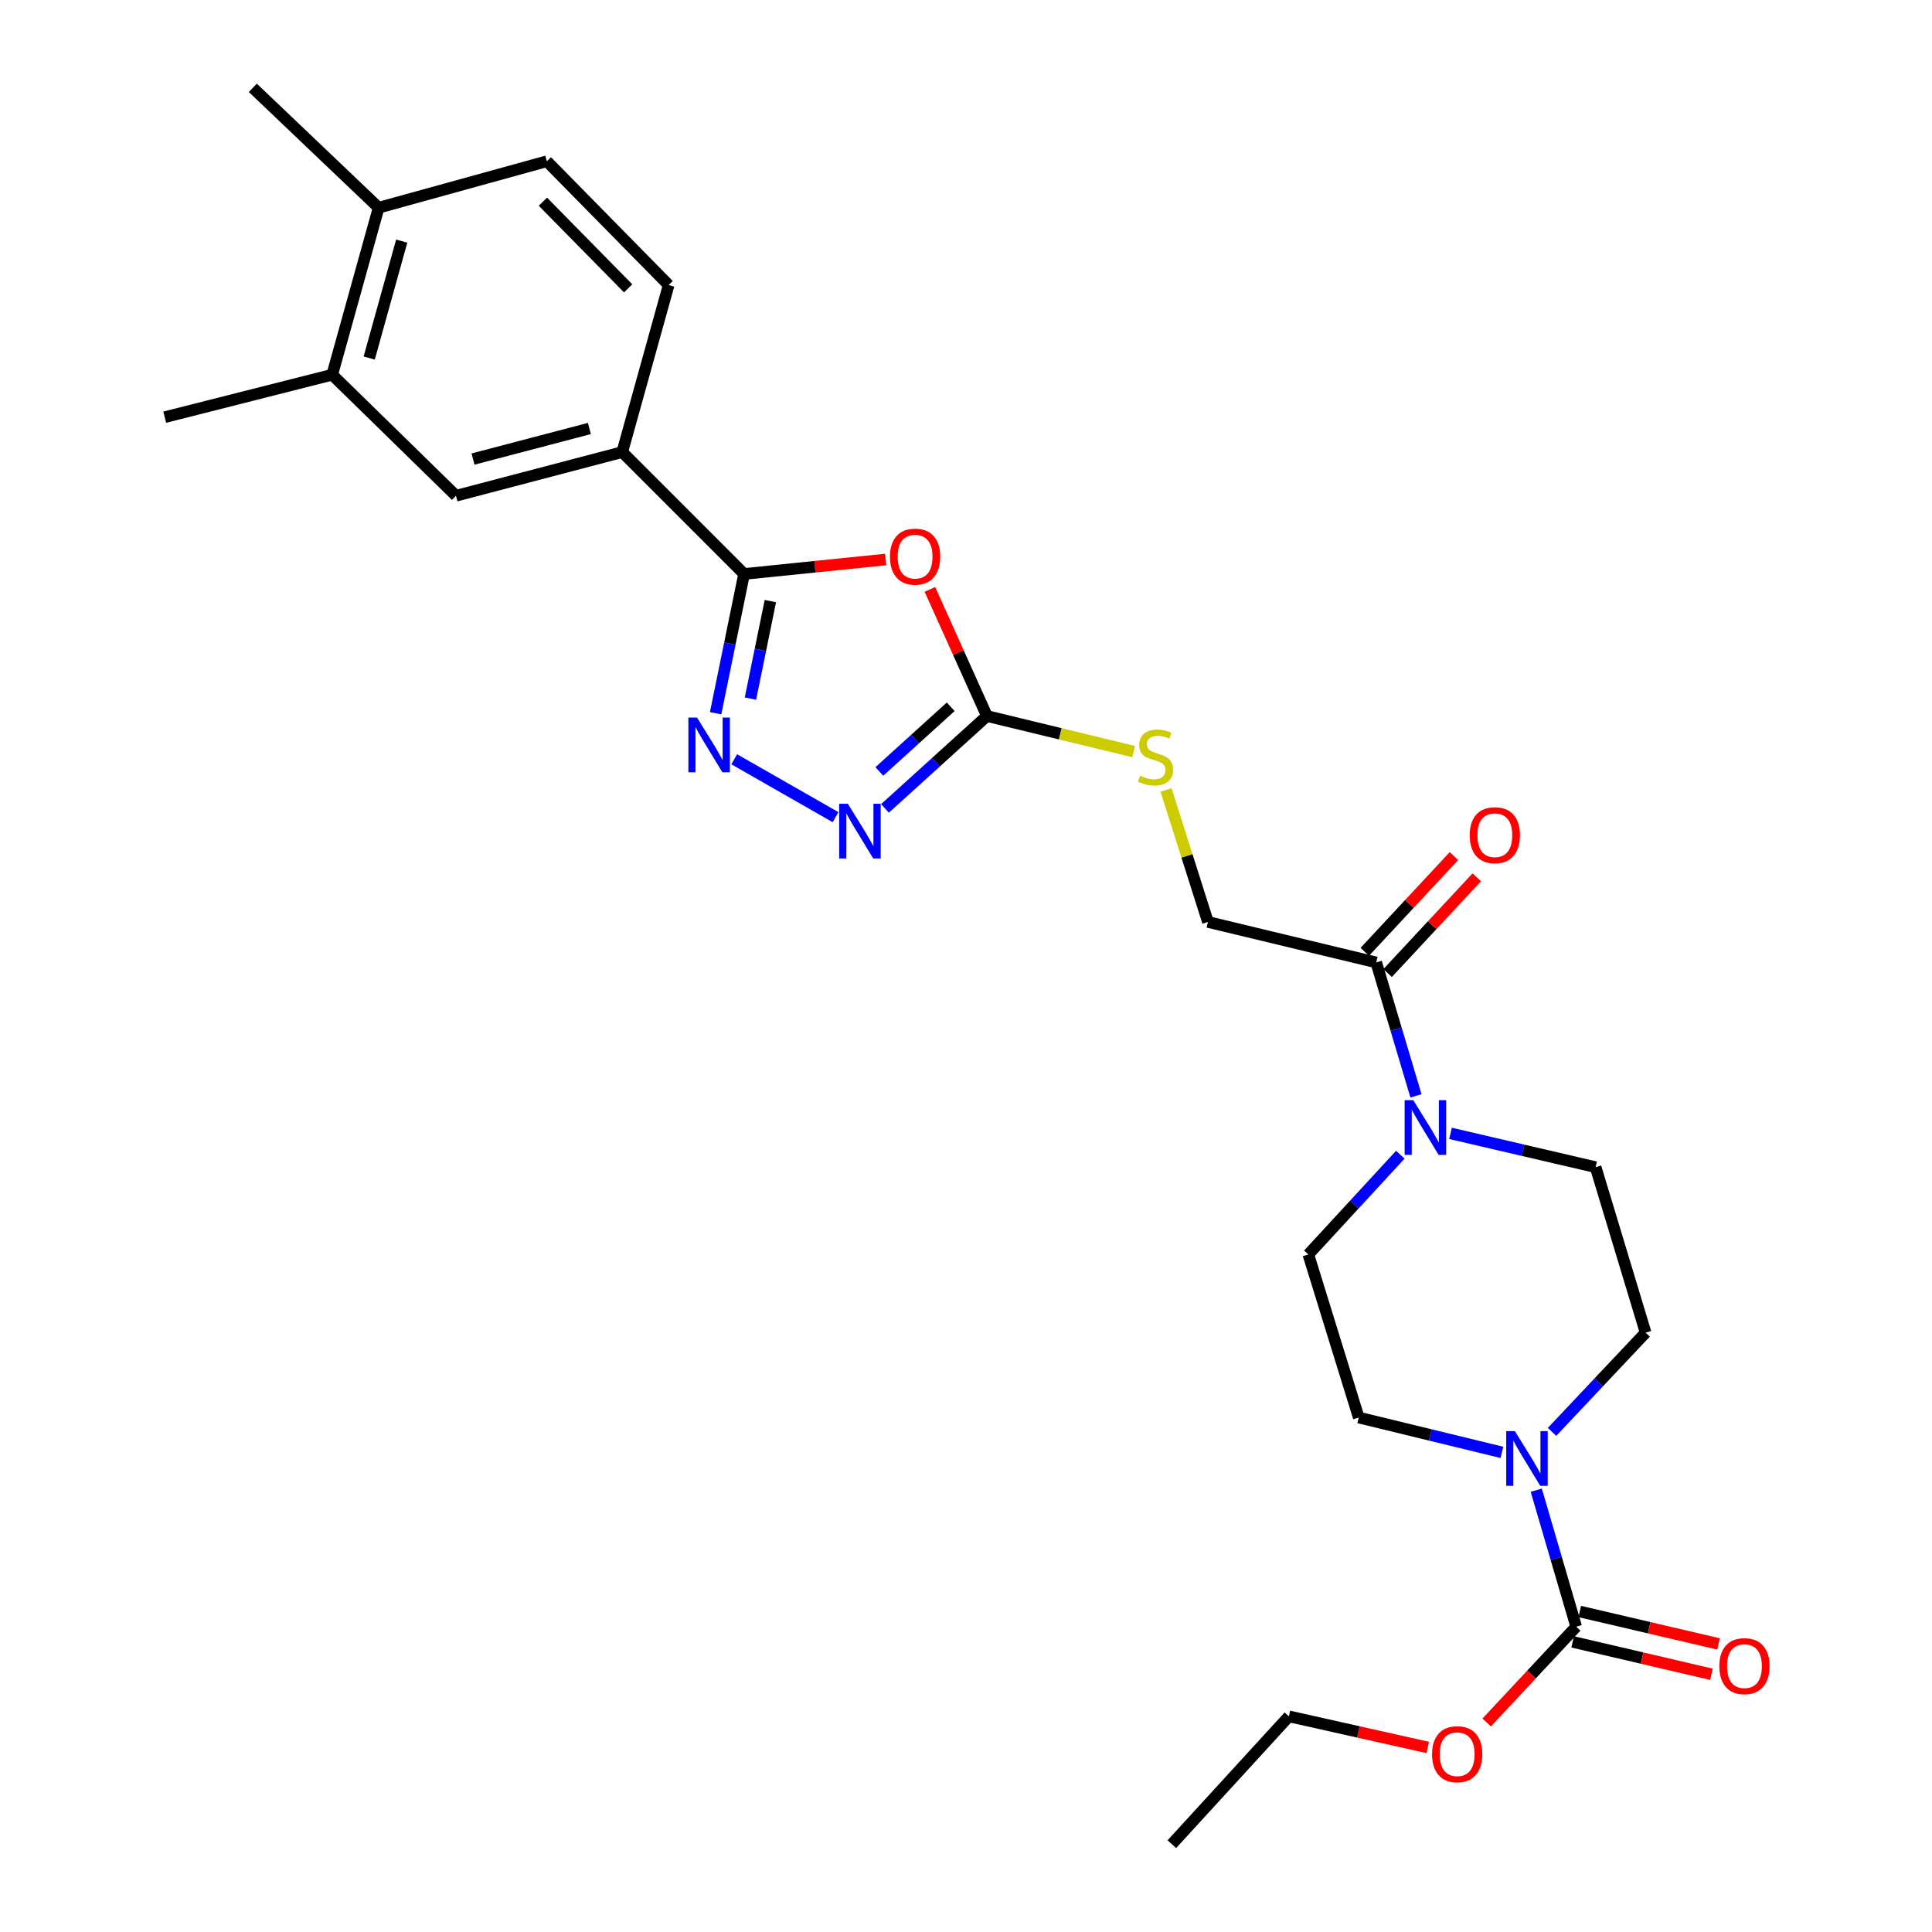 <?xml version='1.0' encoding='iso-8859-1'?>
<svg version='1.1' baseProfile='full'
              xmlns='http://www.w3.org/2000/svg'
                      xmlns:rdkit='http://www.rdkit.org/xml'
                      xmlns:xlink='http://www.w3.org/1999/xlink'
                  xml:space='preserve'
width='1000px' height='1000px' viewBox='0 0 1000 1000'>
<!-- END OF HEADER -->
<rect style='opacity:1.0;fill:#FFFFFF;stroke:none' width='1000' height='1000' x='0' y='0'> </rect>
<path class='bond-0' d='M 458.425,289.597 L 421.782,293.342' style='fill:none;fill-rule:evenodd;stroke:#FF0000;stroke-width:6px;stroke-linecap:butt;stroke-linejoin:miter;stroke-opacity:1' />
<path class='bond-0' d='M 421.782,293.342 L 385.139,297.087' style='fill:none;fill-rule:evenodd;stroke:#000000;stroke-width:6px;stroke-linecap:butt;stroke-linejoin:miter;stroke-opacity:1' />
<path class='bond-2' d='M 481.316,305.065 L 496.078,337.84' style='fill:none;fill-rule:evenodd;stroke:#FF0000;stroke-width:6px;stroke-linecap:butt;stroke-linejoin:miter;stroke-opacity:1' />
<path class='bond-2' d='M 496.078,337.84 L 510.839,370.615' style='fill:none;fill-rule:evenodd;stroke:#000000;stroke-width:6px;stroke-linecap:butt;stroke-linejoin:miter;stroke-opacity:1' />
<path class='bond-1' d='M 385.139,297.087 L 377.771,333.124' style='fill:none;fill-rule:evenodd;stroke:#000000;stroke-width:6px;stroke-linecap:butt;stroke-linejoin:miter;stroke-opacity:1' />
<path class='bond-1' d='M 377.771,333.124 L 370.403,369.161' style='fill:none;fill-rule:evenodd;stroke:#0000FF;stroke-width:6px;stroke-linecap:butt;stroke-linejoin:miter;stroke-opacity:1' />
<path class='bond-1' d='M 398.74,311.131 L 393.582,336.357' style='fill:none;fill-rule:evenodd;stroke:#000000;stroke-width:6px;stroke-linecap:butt;stroke-linejoin:miter;stroke-opacity:1' />
<path class='bond-1' d='M 393.582,336.357 L 388.425,361.583' style='fill:none;fill-rule:evenodd;stroke:#0000FF;stroke-width:6px;stroke-linecap:butt;stroke-linejoin:miter;stroke-opacity:1' />
<path class='bond-8' d='M 385.139,297.087 L 322.074,234.004' style='fill:none;fill-rule:evenodd;stroke:#000000;stroke-width:6px;stroke-linecap:butt;stroke-linejoin:miter;stroke-opacity:1' />
<path class='bond-27' d='M 380.034,392.999 L 432.489,422.968' style='fill:none;fill-rule:evenodd;stroke:#0000FF;stroke-width:6px;stroke-linecap:butt;stroke-linejoin:miter;stroke-opacity:1' />
<path class='bond-3' d='M 510.839,370.615 L 484.449,394.525' style='fill:none;fill-rule:evenodd;stroke:#000000;stroke-width:6px;stroke-linecap:butt;stroke-linejoin:miter;stroke-opacity:1' />
<path class='bond-3' d='M 484.449,394.525 L 458.06,418.435' style='fill:none;fill-rule:evenodd;stroke:#0000FF;stroke-width:6px;stroke-linecap:butt;stroke-linejoin:miter;stroke-opacity:1' />
<path class='bond-3' d='M 492.086,365.829 L 473.614,382.565' style='fill:none;fill-rule:evenodd;stroke:#000000;stroke-width:6px;stroke-linecap:butt;stroke-linejoin:miter;stroke-opacity:1' />
<path class='bond-3' d='M 473.614,382.565 L 455.141,399.302' style='fill:none;fill-rule:evenodd;stroke:#0000FF;stroke-width:6px;stroke-linecap:butt;stroke-linejoin:miter;stroke-opacity:1' />
<path class='bond-10' d='M 510.839,370.615 L 548.813,379.818' style='fill:none;fill-rule:evenodd;stroke:#000000;stroke-width:6px;stroke-linecap:butt;stroke-linejoin:miter;stroke-opacity:1' />
<path class='bond-10' d='M 548.813,379.818 L 586.787,389.021' style='fill:none;fill-rule:evenodd;stroke:#CCCC00;stroke-width:6px;stroke-linecap:butt;stroke-linejoin:miter;stroke-opacity:1' />
<path class='bond-4' d='M 777.375,751.739 L 740.327,742.729' style='fill:none;fill-rule:evenodd;stroke:#0000FF;stroke-width:6px;stroke-linecap:butt;stroke-linejoin:miter;stroke-opacity:1' />
<path class='bond-4' d='M 740.327,742.729 L 703.28,733.719' style='fill:none;fill-rule:evenodd;stroke:#000000;stroke-width:6px;stroke-linecap:butt;stroke-linejoin:miter;stroke-opacity:1' />
<path class='bond-5' d='M 795.162,771.324 L 805.499,806.648' style='fill:none;fill-rule:evenodd;stroke:#0000FF;stroke-width:6px;stroke-linecap:butt;stroke-linejoin:miter;stroke-opacity:1' />
<path class='bond-5' d='M 805.499,806.648 L 815.836,841.972' style='fill:none;fill-rule:evenodd;stroke:#000000;stroke-width:6px;stroke-linecap:butt;stroke-linejoin:miter;stroke-opacity:1' />
<path class='bond-29' d='M 803.333,741.138 L 827.552,715.462' style='fill:none;fill-rule:evenodd;stroke:#0000FF;stroke-width:6px;stroke-linecap:butt;stroke-linejoin:miter;stroke-opacity:1' />
<path class='bond-29' d='M 827.552,715.462 L 851.77,689.787' style='fill:none;fill-rule:evenodd;stroke:#000000;stroke-width:6px;stroke-linecap:butt;stroke-linejoin:miter;stroke-opacity:1' />
<path class='bond-16' d='M 814,849.829 L 849.924,858.221' style='fill:none;fill-rule:evenodd;stroke:#000000;stroke-width:6px;stroke-linecap:butt;stroke-linejoin:miter;stroke-opacity:1' />
<path class='bond-16' d='M 849.924,858.221 L 885.849,866.613' style='fill:none;fill-rule:evenodd;stroke:#FF0000;stroke-width:6px;stroke-linecap:butt;stroke-linejoin:miter;stroke-opacity:1' />
<path class='bond-16' d='M 817.671,834.114 L 853.596,842.506' style='fill:none;fill-rule:evenodd;stroke:#000000;stroke-width:6px;stroke-linecap:butt;stroke-linejoin:miter;stroke-opacity:1' />
<path class='bond-16' d='M 853.596,842.506 L 889.52,850.898' style='fill:none;fill-rule:evenodd;stroke:#FF0000;stroke-width:6px;stroke-linecap:butt;stroke-linejoin:miter;stroke-opacity:1' />
<path class='bond-22' d='M 815.836,841.972 L 792.662,866.771' style='fill:none;fill-rule:evenodd;stroke:#000000;stroke-width:6px;stroke-linecap:butt;stroke-linejoin:miter;stroke-opacity:1' />
<path class='bond-22' d='M 792.662,866.771 L 769.488,891.571' style='fill:none;fill-rule:evenodd;stroke:#FF0000;stroke-width:6px;stroke-linecap:butt;stroke-linejoin:miter;stroke-opacity:1' />
<path class='bond-6' d='M 732.898,567.217 L 722.612,532.685' style='fill:none;fill-rule:evenodd;stroke:#0000FF;stroke-width:6px;stroke-linecap:butt;stroke-linejoin:miter;stroke-opacity:1' />
<path class='bond-6' d='M 722.612,532.685 L 712.326,498.153' style='fill:none;fill-rule:evenodd;stroke:#000000;stroke-width:6px;stroke-linecap:butt;stroke-linejoin:miter;stroke-opacity:1' />
<path class='bond-14' d='M 750.782,586.634 L 788.339,595.381' style='fill:none;fill-rule:evenodd;stroke:#0000FF;stroke-width:6px;stroke-linecap:butt;stroke-linejoin:miter;stroke-opacity:1' />
<path class='bond-14' d='M 788.339,595.381 L 825.895,604.128' style='fill:none;fill-rule:evenodd;stroke:#000000;stroke-width:6px;stroke-linecap:butt;stroke-linejoin:miter;stroke-opacity:1' />
<path class='bond-15' d='M 724.806,597.676 L 701.002,623.491' style='fill:none;fill-rule:evenodd;stroke:#0000FF;stroke-width:6px;stroke-linecap:butt;stroke-linejoin:miter;stroke-opacity:1' />
<path class='bond-15' d='M 701.002,623.491 L 677.198,649.307' style='fill:none;fill-rule:evenodd;stroke:#000000;stroke-width:6px;stroke-linecap:butt;stroke-linejoin:miter;stroke-opacity:1' />
<path class='bond-7' d='M 712.326,498.153 L 625.224,477.2' style='fill:none;fill-rule:evenodd;stroke:#000000;stroke-width:6px;stroke-linecap:butt;stroke-linejoin:miter;stroke-opacity:1' />
<path class='bond-19' d='M 718.231,503.652 L 741.304,478.875' style='fill:none;fill-rule:evenodd;stroke:#000000;stroke-width:6px;stroke-linecap:butt;stroke-linejoin:miter;stroke-opacity:1' />
<path class='bond-19' d='M 741.304,478.875 L 764.377,454.097' style='fill:none;fill-rule:evenodd;stroke:#FF0000;stroke-width:6px;stroke-linecap:butt;stroke-linejoin:miter;stroke-opacity:1' />
<path class='bond-19' d='M 706.421,492.654 L 729.493,467.877' style='fill:none;fill-rule:evenodd;stroke:#000000;stroke-width:6px;stroke-linecap:butt;stroke-linejoin:miter;stroke-opacity:1' />
<path class='bond-19' d='M 729.493,467.877 L 752.566,443.099' style='fill:none;fill-rule:evenodd;stroke:#FF0000;stroke-width:6px;stroke-linecap:butt;stroke-linejoin:miter;stroke-opacity:1' />
<path class='bond-9' d='M 322.074,234.004 L 236.021,256.607' style='fill:none;fill-rule:evenodd;stroke:#000000;stroke-width:6px;stroke-linecap:butt;stroke-linejoin:miter;stroke-opacity:1' />
<path class='bond-9' d='M 305.066,221.786 L 244.829,237.608' style='fill:none;fill-rule:evenodd;stroke:#000000;stroke-width:6px;stroke-linecap:butt;stroke-linejoin:miter;stroke-opacity:1' />
<path class='bond-20' d='M 322.074,234.004 L 346.093,147.548' style='fill:none;fill-rule:evenodd;stroke:#000000;stroke-width:6px;stroke-linecap:butt;stroke-linejoin:miter;stroke-opacity:1' />
<path class='bond-11' d='M 236.021,256.607 L 171.952,193.963' style='fill:none;fill-rule:evenodd;stroke:#000000;stroke-width:6px;stroke-linecap:butt;stroke-linejoin:miter;stroke-opacity:1' />
<path class='bond-17' d='M 603.545,408.886 L 614.384,443.043' style='fill:none;fill-rule:evenodd;stroke:#CCCC00;stroke-width:6px;stroke-linecap:butt;stroke-linejoin:miter;stroke-opacity:1' />
<path class='bond-17' d='M 614.384,443.043 L 625.224,477.2' style='fill:none;fill-rule:evenodd;stroke:#000000;stroke-width:6px;stroke-linecap:butt;stroke-linejoin:miter;stroke-opacity:1' />
<path class='bond-23' d='M 171.952,193.963 L 85.262,215.938' style='fill:none;fill-rule:evenodd;stroke:#000000;stroke-width:6px;stroke-linecap:butt;stroke-linejoin:miter;stroke-opacity:1' />
<path class='bond-28' d='M 171.952,193.963 L 195.98,107.506' style='fill:none;fill-rule:evenodd;stroke:#000000;stroke-width:6px;stroke-linecap:butt;stroke-linejoin:miter;stroke-opacity:1' />
<path class='bond-28' d='M 191.105,185.316 L 207.925,124.796' style='fill:none;fill-rule:evenodd;stroke:#000000;stroke-width:6px;stroke-linecap:butt;stroke-linejoin:miter;stroke-opacity:1' />
<path class='bond-12' d='M 851.77,689.787 L 825.895,604.128' style='fill:none;fill-rule:evenodd;stroke:#000000;stroke-width:6px;stroke-linecap:butt;stroke-linejoin:miter;stroke-opacity:1' />
<path class='bond-13' d='M 703.28,733.719 L 677.198,649.307' style='fill:none;fill-rule:evenodd;stroke:#000000;stroke-width:6px;stroke-linecap:butt;stroke-linejoin:miter;stroke-opacity:1' />
<path class='bond-18' d='M 195.98,107.506 L 283.055,83.469' style='fill:none;fill-rule:evenodd;stroke:#000000;stroke-width:6px;stroke-linecap:butt;stroke-linejoin:miter;stroke-opacity:1' />
<path class='bond-24' d='M 195.98,107.506 L 130.853,45.455' style='fill:none;fill-rule:evenodd;stroke:#000000;stroke-width:6px;stroke-linecap:butt;stroke-linejoin:miter;stroke-opacity:1' />
<path class='bond-21' d='M 346.093,147.548 L 283.055,83.469' style='fill:none;fill-rule:evenodd;stroke:#000000;stroke-width:6px;stroke-linecap:butt;stroke-linejoin:miter;stroke-opacity:1' />
<path class='bond-21' d='M 325.133,149.254 L 281.006,104.399' style='fill:none;fill-rule:evenodd;stroke:#000000;stroke-width:6px;stroke-linecap:butt;stroke-linejoin:miter;stroke-opacity:1' />
<path class='bond-25' d='M 739.001,904.483 L 703.065,896.431' style='fill:none;fill-rule:evenodd;stroke:#FF0000;stroke-width:6px;stroke-linecap:butt;stroke-linejoin:miter;stroke-opacity:1' />
<path class='bond-25' d='M 703.065,896.431 L 667.13,888.378' style='fill:none;fill-rule:evenodd;stroke:#000000;stroke-width:6px;stroke-linecap:butt;stroke-linejoin:miter;stroke-opacity:1' />
<path class='bond-26' d='M 667.13,888.378 L 606.548,954.545' style='fill:none;fill-rule:evenodd;stroke:#000000;stroke-width:6px;stroke-linecap:butt;stroke-linejoin:miter;stroke-opacity:1' />
<path  class='atom-0' d='M 460.649 288.121
Q 460.649 281.321, 464.009 277.521
Q 467.369 273.721, 473.649 273.721
Q 479.929 273.721, 483.289 277.521
Q 486.649 281.321, 486.649 288.121
Q 486.649 295.001, 483.249 298.921
Q 479.849 302.801, 473.649 302.801
Q 467.409 302.801, 464.009 298.921
Q 460.649 295.041, 460.649 288.121
M 473.649 299.601
Q 477.969 299.601, 480.289 296.721
Q 482.649 293.801, 482.649 288.121
Q 482.649 282.561, 480.289 279.761
Q 477.969 276.921, 473.649 276.921
Q 469.329 276.921, 466.969 279.721
Q 464.649 282.521, 464.649 288.121
Q 464.649 293.841, 466.969 296.721
Q 469.329 299.601, 473.649 299.601
' fill='#FF0000'/>
<path  class='atom-2' d='M 360.786 371.419
L 370.066 386.419
Q 370.986 387.899, 372.466 390.579
Q 373.946 393.259, 374.026 393.419
L 374.026 371.419
L 377.786 371.419
L 377.786 399.739
L 373.906 399.739
L 363.946 383.339
Q 362.786 381.419, 361.546 379.219
Q 360.346 377.019, 359.986 376.339
L 359.986 399.739
L 356.306 399.739
L 356.306 371.419
L 360.786 371.419
' fill='#0000FF'/>
<path  class='atom-4' d='M 438.842 416.015
L 448.122 431.015
Q 449.042 432.495, 450.522 435.175
Q 452.002 437.855, 452.082 438.015
L 452.082 416.015
L 455.842 416.015
L 455.842 444.335
L 451.962 444.335
L 442.002 427.935
Q 440.842 426.015, 439.602 423.815
Q 438.402 421.615, 438.042 420.935
L 438.042 444.335
L 434.362 444.335
L 434.362 416.015
L 438.842 416.015
' fill='#0000FF'/>
<path  class='atom-5' d='M 784.095 740.736
L 793.375 755.736
Q 794.295 757.216, 795.775 759.896
Q 797.255 762.576, 797.335 762.736
L 797.335 740.736
L 801.095 740.736
L 801.095 769.056
L 797.215 769.056
L 787.255 752.656
Q 786.095 750.736, 784.855 748.536
Q 783.655 746.336, 783.295 745.656
L 783.295 769.056
L 779.615 769.056
L 779.615 740.736
L 784.095 740.736
' fill='#0000FF'/>
<path  class='atom-7' d='M 731.52 569.446
L 740.8 584.446
Q 741.72 585.926, 743.2 588.606
Q 744.68 591.286, 744.76 591.446
L 744.76 569.446
L 748.52 569.446
L 748.52 597.766
L 744.64 597.766
L 734.68 581.366
Q 733.52 579.446, 732.28 577.246
Q 731.08 575.046, 730.72 574.366
L 730.72 597.766
L 727.04 597.766
L 727.04 569.446
L 731.52 569.446
' fill='#0000FF'/>
<path  class='atom-11' d='M 590.112 401.485
Q 590.432 401.605, 591.752 402.165
Q 593.072 402.725, 594.512 403.085
Q 595.992 403.405, 597.432 403.405
Q 600.112 403.405, 601.672 402.125
Q 603.232 400.805, 603.232 398.525
Q 603.232 396.965, 602.432 396.005
Q 601.672 395.045, 600.472 394.525
Q 599.272 394.005, 597.272 393.405
Q 594.752 392.645, 593.232 391.925
Q 591.752 391.205, 590.672 389.685
Q 589.632 388.165, 589.632 385.605
Q 589.632 382.045, 592.032 379.845
Q 594.472 377.645, 599.272 377.645
Q 602.552 377.645, 606.272 379.205
L 605.352 382.285
Q 601.952 380.885, 599.392 380.885
Q 596.632 380.885, 595.112 382.045
Q 593.592 383.165, 593.632 385.125
Q 593.632 386.645, 594.392 387.565
Q 595.192 388.485, 596.312 389.005
Q 597.472 389.525, 599.392 390.125
Q 601.952 390.925, 603.472 391.725
Q 604.992 392.525, 606.072 394.165
Q 607.192 395.765, 607.192 398.525
Q 607.192 402.445, 604.552 404.565
Q 601.952 406.645, 597.592 406.645
Q 595.072 406.645, 593.152 406.085
Q 591.272 405.565, 589.032 404.645
L 590.112 401.485
' fill='#CCCC00'/>
<path  class='atom-17' d='M 889.92 862.395
Q 889.92 855.595, 893.28 851.795
Q 896.64 847.995, 902.92 847.995
Q 909.2 847.995, 912.56 851.795
Q 915.92 855.595, 915.92 862.395
Q 915.92 869.275, 912.52 873.195
Q 909.12 877.075, 902.92 877.075
Q 896.68 877.075, 893.28 873.195
Q 889.92 869.315, 889.92 862.395
M 902.92 873.875
Q 907.24 873.875, 909.56 870.995
Q 911.92 868.075, 911.92 862.395
Q 911.92 856.835, 909.56 854.035
Q 907.24 851.195, 902.92 851.195
Q 898.6 851.195, 896.24 853.995
Q 893.92 856.795, 893.92 862.395
Q 893.92 868.115, 896.24 870.995
Q 898.6 873.875, 902.92 873.875
' fill='#FF0000'/>
<path  class='atom-20' d='M 760.724 432.299
Q 760.724 425.499, 764.084 421.699
Q 767.444 417.899, 773.724 417.899
Q 780.004 417.899, 783.364 421.699
Q 786.724 425.499, 786.724 432.299
Q 786.724 439.179, 783.324 443.099
Q 779.924 446.979, 773.724 446.979
Q 767.484 446.979, 764.084 443.099
Q 760.724 439.219, 760.724 432.299
M 773.724 443.779
Q 778.044 443.779, 780.364 440.899
Q 782.724 437.979, 782.724 432.299
Q 782.724 426.739, 780.364 423.939
Q 778.044 421.099, 773.724 421.099
Q 769.404 421.099, 767.044 423.899
Q 764.724 426.699, 764.724 432.299
Q 764.724 438.019, 767.044 440.899
Q 769.404 443.779, 773.724 443.779
' fill='#FF0000'/>
<path  class='atom-23' d='M 741.232 907.977
Q 741.232 901.177, 744.592 897.377
Q 747.952 893.577, 754.232 893.577
Q 760.512 893.577, 763.872 897.377
Q 767.232 901.177, 767.232 907.977
Q 767.232 914.857, 763.832 918.777
Q 760.432 922.657, 754.232 922.657
Q 747.992 922.657, 744.592 918.777
Q 741.232 914.897, 741.232 907.977
M 754.232 919.457
Q 758.552 919.457, 760.872 916.577
Q 763.232 913.657, 763.232 907.977
Q 763.232 902.417, 760.872 899.617
Q 758.552 896.777, 754.232 896.777
Q 749.912 896.777, 747.552 899.577
Q 745.232 902.377, 745.232 907.977
Q 745.232 913.697, 747.552 916.577
Q 749.912 919.457, 754.232 919.457
' fill='#FF0000'/>
</svg>
